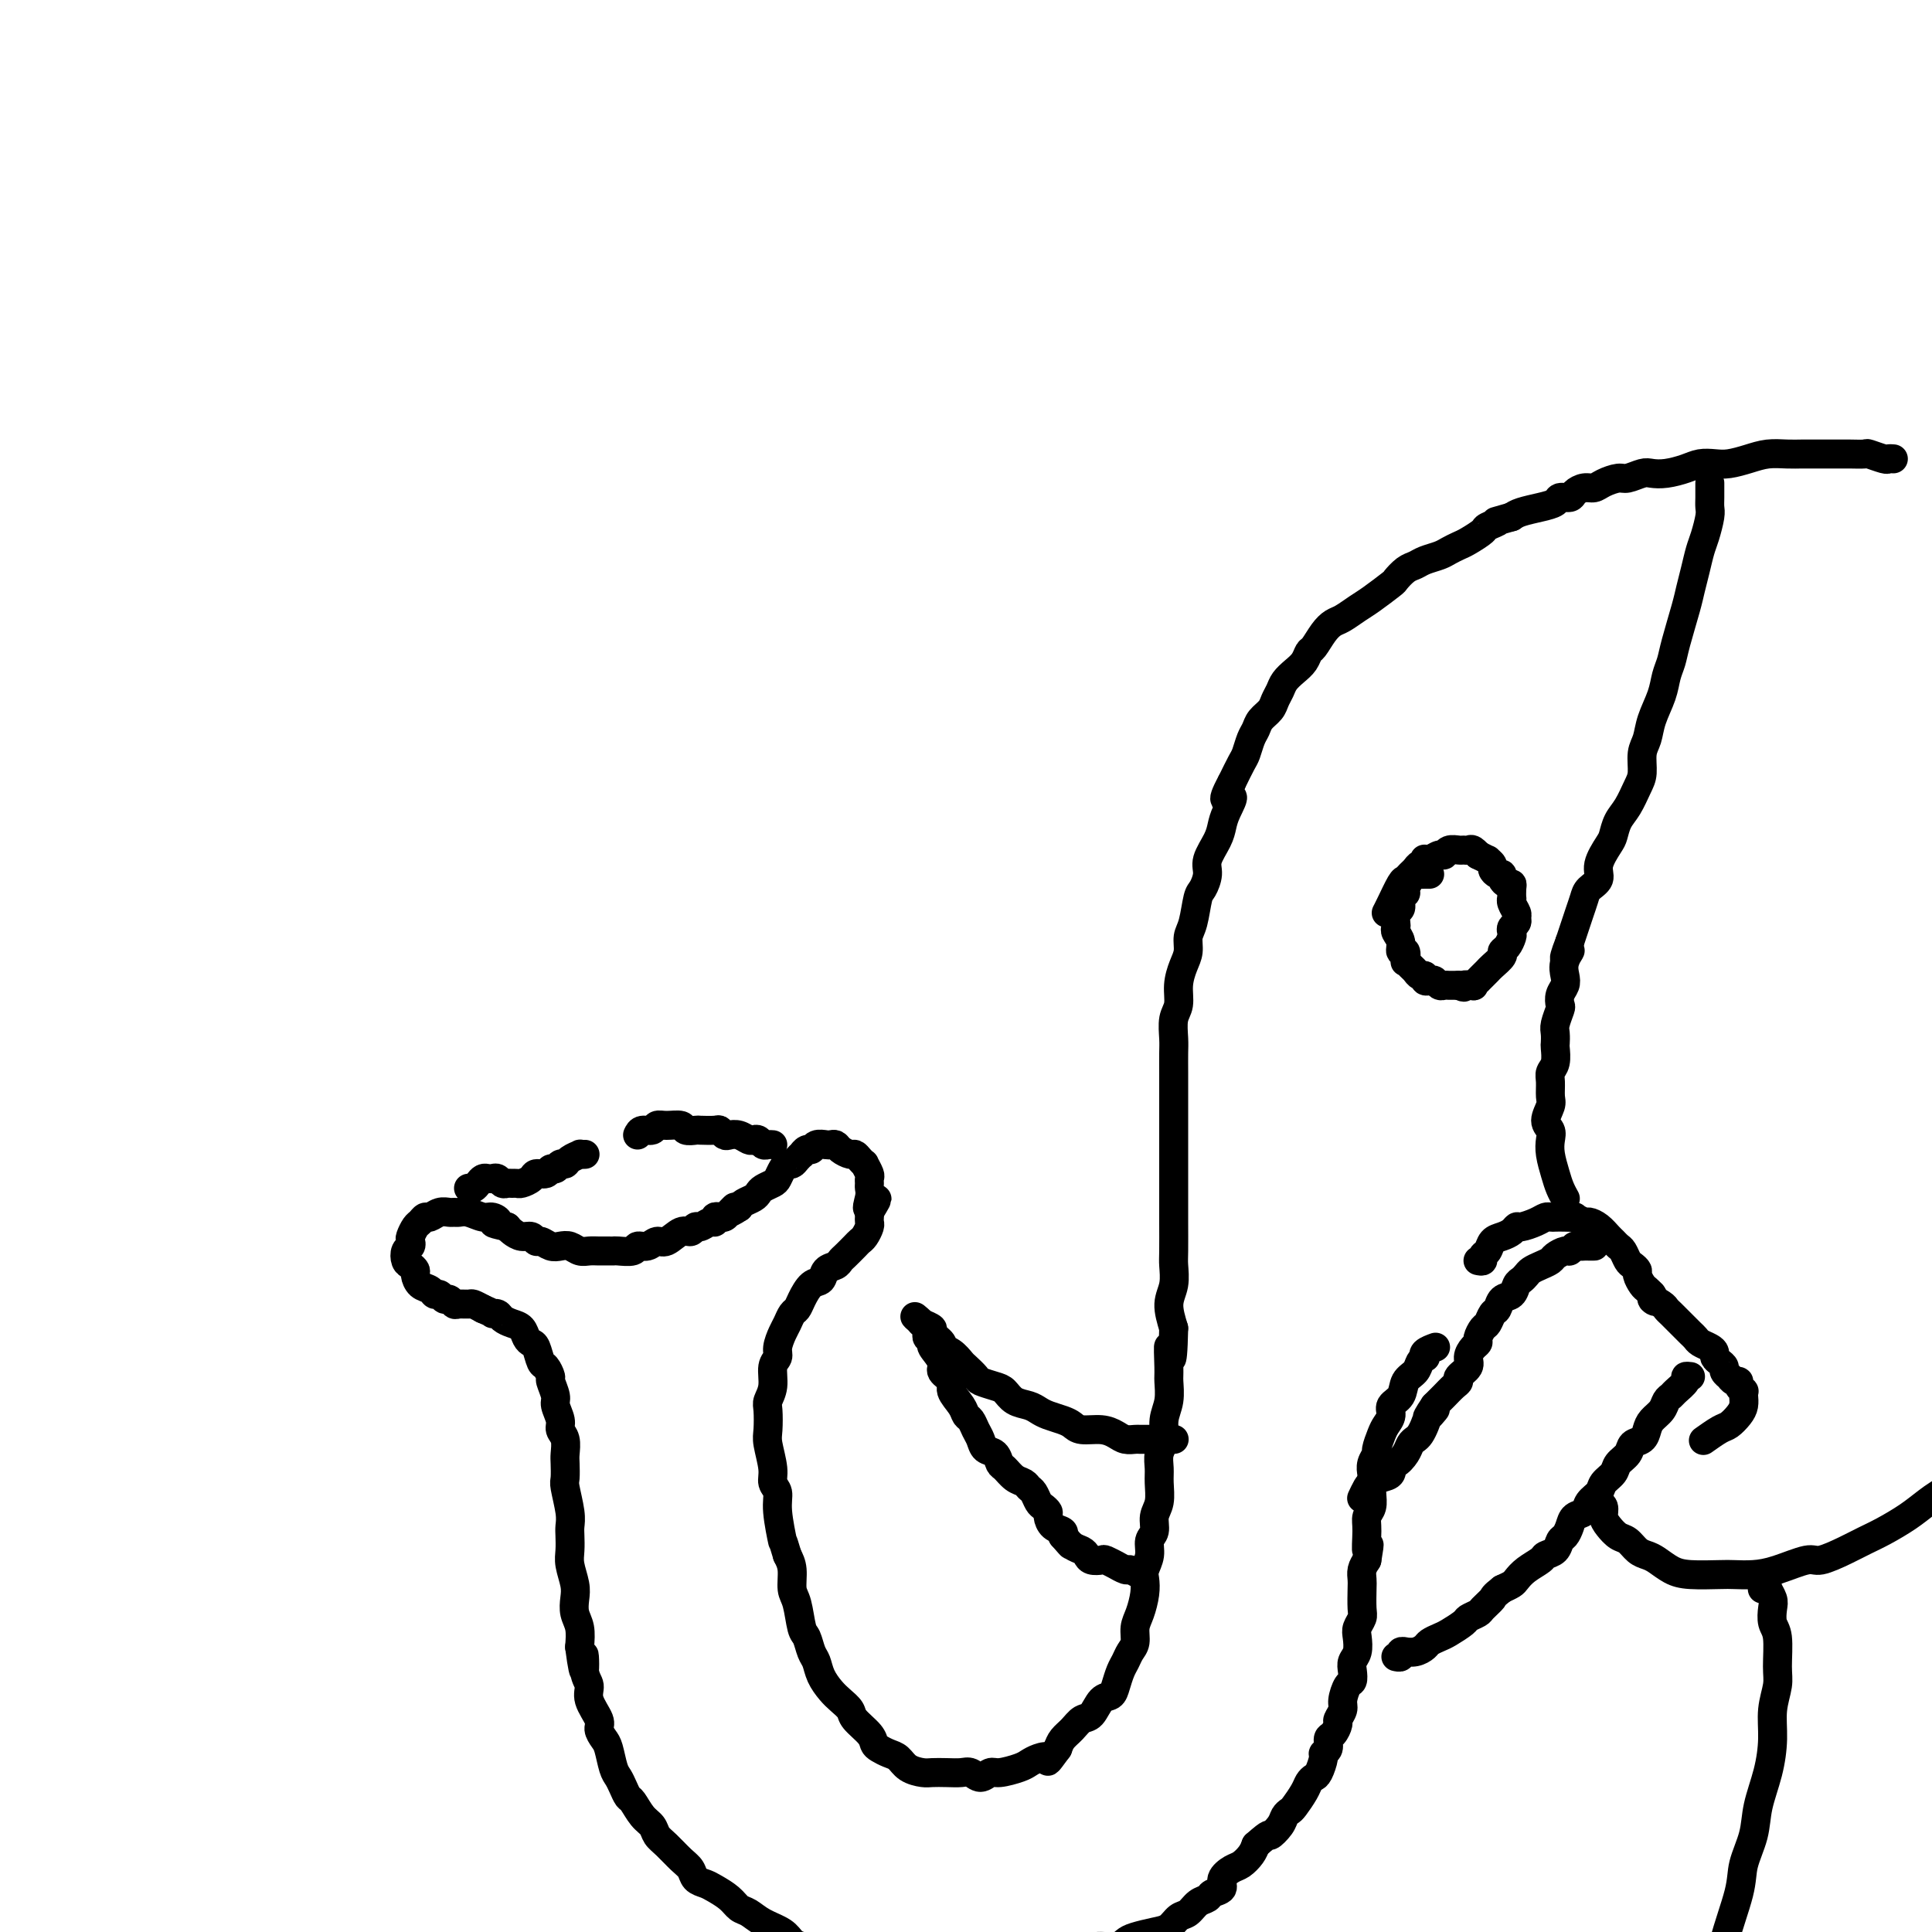 <svg viewBox='0 0 400 400' version='1.1' xmlns='http://www.w3.org/2000/svg' xmlns:xlink='http://www.w3.org/1999/xlink'><g fill='none' stroke='#000000' stroke-width='6' stroke-linecap='round' stroke-linejoin='round'><path d='M392,95c-0.398,-0.030 -0.796,-0.061 -1,0c-0.204,0.061 -0.214,0.212 -1,0c-0.786,-0.212 -2.349,-0.789 -3,-1c-0.651,-0.211 -0.391,-0.057 -1,0c-0.609,0.057 -2.088,0.015 -3,0c-0.912,-0.015 -1.258,-0.004 -2,0c-0.742,0.004 -1.881,0.000 -3,0c-1.119,-0.000 -2.217,0.003 -3,0c-0.783,-0.003 -1.252,-0.011 -2,0c-0.748,0.011 -1.775,0.042 -3,0c-1.225,-0.042 -2.649,-0.155 -4,0c-1.351,0.155 -2.629,0.580 -4,1c-1.371,0.420 -2.835,0.834 -4,1c-1.165,0.166 -2.031,0.083 -3,0c-0.969,-0.083 -2.040,-0.167 -3,0c-0.960,0.167 -1.808,0.585 -3,1c-1.192,0.415 -2.727,0.829 -4,1c-1.273,0.171 -2.284,0.101 -3,0c-0.716,-0.101 -1.136,-0.233 -2,0c-0.864,0.233 -2.170,0.832 -3,1c-0.830,0.168 -1.182,-0.096 -2,0c-0.818,0.096 -2.102,0.552 -3,1c-0.898,0.448 -1.411,0.890 -2,1c-0.589,0.110 -1.256,-0.111 -2,0c-0.744,0.111 -1.566,0.555 -2,1c-0.434,0.445 -0.480,0.893 -1,1c-0.520,0.107 -1.515,-0.126 -2,0c-0.485,0.126 -0.460,0.611 -1,1c-0.540,0.389 -1.645,0.682 -3,1c-1.355,0.318 -2.958,0.662 -4,1c-1.042,0.338 -1.521,0.669 -2,1'/><path d='M313,107c-6.596,1.876 -3.588,1.066 -3,1c0.588,-0.066 -1.246,0.612 -2,1c-0.754,0.388 -0.427,0.485 -1,1c-0.573,0.515 -2.044,1.447 -3,2c-0.956,0.553 -1.397,0.726 -2,1c-0.603,0.274 -1.368,0.650 -2,1c-0.632,0.350 -1.129,0.675 -2,1c-0.871,0.325 -2.114,0.648 -3,1c-0.886,0.352 -1.413,0.731 -2,1c-0.587,0.269 -1.234,0.428 -2,1c-0.766,0.572 -1.651,1.558 -2,2c-0.349,0.442 -0.162,0.342 -1,1c-0.838,0.658 -2.699,2.076 -4,3c-1.301,0.924 -2.040,1.355 -3,2c-0.960,0.645 -2.141,1.506 -3,2c-0.859,0.494 -1.395,0.622 -2,1c-0.605,0.378 -1.278,1.007 -2,2c-0.722,0.993 -1.493,2.349 -2,3c-0.507,0.651 -0.752,0.597 -1,1c-0.248,0.403 -0.501,1.263 -1,2c-0.499,0.737 -1.246,1.352 -2,2c-0.754,0.648 -1.515,1.328 -2,2c-0.485,0.672 -0.693,1.335 -1,2c-0.307,0.665 -0.712,1.332 -1,2c-0.288,0.668 -0.459,1.338 -1,2c-0.541,0.662 -1.454,1.317 -2,2c-0.546,0.683 -0.726,1.396 -1,2c-0.274,0.604 -0.640,1.100 -1,2c-0.360,0.900 -0.712,2.204 -1,3c-0.288,0.796 -0.511,1.085 -1,2c-0.489,0.915 -1.245,2.458 -2,4'/><path d='M255,162c-2.893,5.333 -0.625,3.165 0,3c0.625,-0.165 -0.392,1.673 -1,3c-0.608,1.327 -0.807,2.142 -1,3c-0.193,0.858 -0.380,1.760 -1,3c-0.620,1.240 -1.671,2.818 -2,4c-0.329,1.182 0.066,1.968 0,3c-0.066,1.032 -0.591,2.310 -1,3c-0.409,0.690 -0.701,0.792 -1,2c-0.299,1.208 -0.606,3.523 -1,5c-0.394,1.477 -0.875,2.118 -1,3c-0.125,0.882 0.106,2.006 0,3c-0.106,0.994 -0.550,1.859 -1,3c-0.450,1.141 -0.905,2.559 -1,4c-0.095,1.441 0.171,2.905 0,4c-0.171,1.095 -0.778,1.819 -1,3c-0.222,1.181 -0.060,2.818 0,4c0.060,1.182 0.016,1.908 0,3c-0.016,1.092 -0.004,2.548 0,4c0.004,1.452 0.001,2.898 0,4c-0.001,1.102 -0.000,1.859 0,3c0.000,1.141 0.000,2.664 0,4c-0.000,1.336 -0.000,2.483 0,4c0.000,1.517 0.000,3.404 0,5c-0.000,1.596 -0.000,2.901 0,4c0.000,1.099 0.001,1.991 0,3c-0.001,1.009 -0.005,2.134 0,4c0.005,1.866 0.018,4.472 0,6c-0.018,1.528 -0.067,1.976 0,3c0.067,1.024 0.249,2.622 0,4c-0.249,1.378 -0.928,2.537 -1,4c-0.072,1.463 0.464,3.232 1,5'/><path d='M243,275c-0.228,10.599 -0.797,5.097 -1,4c-0.203,-1.097 -0.039,2.213 0,4c0.039,1.787 -0.046,2.053 0,3c0.046,0.947 0.223,2.574 0,4c-0.223,1.426 -0.845,2.649 -1,4c-0.155,1.351 0.156,2.830 0,4c-0.156,1.170 -0.778,2.031 -1,3c-0.222,0.969 -0.044,2.045 0,3c0.044,0.955 -0.045,1.788 0,3c0.045,1.212 0.223,2.803 0,4c-0.223,1.197 -0.848,2.001 -1,3c-0.152,0.999 0.169,2.192 0,3c-0.169,0.808 -0.829,1.229 -1,2c-0.171,0.771 0.148,1.890 0,3c-0.148,1.110 -0.762,2.211 -1,3c-0.238,0.789 -0.102,1.265 0,2c0.102,0.735 0.168,1.730 0,3c-0.168,1.270 -0.570,2.816 -1,4c-0.430,1.184 -0.889,2.007 -1,3c-0.111,0.993 0.125,2.156 0,3c-0.125,0.844 -0.610,1.368 -1,2c-0.390,0.632 -0.685,1.372 -1,2c-0.315,0.628 -0.651,1.146 -1,2c-0.349,0.854 -0.712,2.045 -1,3c-0.288,0.955 -0.499,1.673 -1,2c-0.501,0.327 -1.290,0.261 -2,1c-0.710,0.739 -1.342,2.281 -2,3c-0.658,0.719 -1.341,0.615 -2,1c-0.659,0.385 -1.293,1.257 -2,2c-0.707,0.743 -1.488,1.355 -2,2c-0.512,0.645 -0.756,1.322 -1,2'/><path d='M219,362c-2.835,3.870 -1.922,2.544 -2,2c-0.078,-0.544 -1.147,-0.305 -2,0c-0.853,0.305 -1.488,0.675 -2,1c-0.512,0.325 -0.900,0.605 -2,1c-1.100,0.395 -2.913,0.904 -4,1c-1.087,0.096 -1.449,-0.223 -2,0c-0.551,0.223 -1.292,0.988 -2,1c-0.708,0.012 -1.382,-0.728 -2,-1c-0.618,-0.272 -1.181,-0.075 -2,0c-0.819,0.075 -1.896,0.027 -3,0c-1.104,-0.027 -2.235,-0.035 -3,0c-0.765,0.035 -1.164,0.111 -2,0c-0.836,-0.111 -2.108,-0.410 -3,-1c-0.892,-0.590 -1.403,-1.469 -2,-2c-0.597,-0.531 -1.281,-0.712 -2,-1c-0.719,-0.288 -1.473,-0.682 -2,-1c-0.527,-0.318 -0.827,-0.561 -1,-1c-0.173,-0.439 -0.220,-1.076 -1,-2c-0.780,-0.924 -2.293,-2.137 -3,-3c-0.707,-0.863 -0.609,-1.376 -1,-2c-0.391,-0.624 -1.271,-1.359 -2,-2c-0.729,-0.641 -1.309,-1.187 -2,-2c-0.691,-0.813 -1.495,-1.891 -2,-3c-0.505,-1.109 -0.712,-2.247 -1,-3c-0.288,-0.753 -0.655,-1.120 -1,-2c-0.345,-0.880 -0.666,-2.273 -1,-3c-0.334,-0.727 -0.681,-0.789 -1,-2c-0.319,-1.211 -0.611,-3.572 -1,-5c-0.389,-1.428 -0.874,-1.923 -1,-3c-0.126,-1.077 0.107,-2.736 0,-4c-0.107,-1.264 -0.553,-2.132 -1,-3'/><path d='M163,322c-1.244,-4.241 -0.854,-2.345 -1,-3c-0.146,-0.655 -0.827,-3.863 -1,-6c-0.173,-2.137 0.164,-3.203 0,-4c-0.164,-0.797 -0.828,-1.323 -1,-2c-0.172,-0.677 0.149,-1.504 0,-3c-0.149,-1.496 -0.768,-3.663 -1,-5c-0.232,-1.337 -0.077,-1.846 0,-3c0.077,-1.154 0.077,-2.953 0,-4c-0.077,-1.047 -0.232,-1.343 0,-2c0.232,-0.657 0.850,-1.674 1,-3c0.150,-1.326 -0.167,-2.960 0,-4c0.167,-1.040 0.818,-1.487 1,-2c0.182,-0.513 -0.106,-1.093 0,-2c0.106,-0.907 0.605,-2.143 1,-3c0.395,-0.857 0.686,-1.337 1,-2c0.314,-0.663 0.651,-1.511 1,-2c0.349,-0.489 0.708,-0.621 1,-1c0.292,-0.379 0.516,-1.004 1,-2c0.484,-0.996 1.229,-2.361 2,-3c0.771,-0.639 1.567,-0.551 2,-1c0.433,-0.449 0.501,-1.433 1,-2c0.499,-0.567 1.429,-0.715 2,-1c0.571,-0.285 0.783,-0.705 1,-1c0.217,-0.295 0.440,-0.464 1,-1c0.560,-0.536 1.456,-1.439 2,-2c0.544,-0.561 0.734,-0.780 1,-1c0.266,-0.220 0.607,-0.440 1,-1c0.393,-0.560 0.837,-1.459 1,-2c0.163,-0.541 0.044,-0.722 0,-1c-0.044,-0.278 -0.013,-0.651 0,-1c0.013,-0.349 0.006,-0.675 0,-1'/><path d='M180,251c3.094,-5.085 0.829,-1.797 0,-1c-0.829,0.797 -0.221,-0.899 0,-2c0.221,-1.101 0.055,-1.609 0,-2c-0.055,-0.391 0.000,-0.664 0,-1c-0.000,-0.336 -0.055,-0.734 0,-1c0.055,-0.266 0.222,-0.401 0,-1c-0.222,-0.599 -0.832,-1.662 -1,-2c-0.168,-0.338 0.106,0.050 0,0c-0.106,-0.050 -0.592,-0.539 -1,-1c-0.408,-0.461 -0.740,-0.894 -1,-1c-0.260,-0.106 -0.450,0.116 -1,0c-0.550,-0.116 -1.461,-0.568 -2,-1c-0.539,-0.432 -0.708,-0.844 -1,-1c-0.292,-0.156 -0.708,-0.057 -1,0c-0.292,0.057 -0.460,0.072 -1,0c-0.540,-0.072 -1.450,-0.230 -2,0c-0.550,0.230 -0.739,0.849 -1,1c-0.261,0.151 -0.595,-0.166 -1,0c-0.405,0.166 -0.882,0.814 -1,1c-0.118,0.186 0.123,-0.092 0,0c-0.123,0.092 -0.611,0.553 -1,1c-0.389,0.447 -0.681,0.879 -1,1c-0.319,0.121 -0.667,-0.070 -1,0c-0.333,0.070 -0.653,0.400 -1,1c-0.347,0.600 -0.722,1.470 -1,2c-0.278,0.530 -0.459,0.719 -1,1c-0.541,0.281 -1.440,0.653 -2,1c-0.560,0.347 -0.779,0.670 -1,1c-0.221,0.330 -0.444,0.666 -1,1c-0.556,0.334 -1.445,0.667 -2,1c-0.555,0.333 -0.778,0.667 -1,1'/><path d='M153,250c-2.964,1.966 -1.372,0.382 -1,0c0.372,-0.382 -0.474,0.438 -1,1c-0.526,0.562 -0.731,0.868 -1,1c-0.269,0.132 -0.601,0.092 -1,0c-0.399,-0.092 -0.867,-0.236 -1,0c-0.133,0.236 0.067,0.852 0,1c-0.067,0.148 -0.401,-0.173 -1,0c-0.599,0.173 -1.463,0.839 -2,1c-0.537,0.161 -0.749,-0.182 -1,0c-0.251,0.182 -0.542,0.890 -1,1c-0.458,0.110 -1.083,-0.378 -2,0c-0.917,0.378 -2.128,1.622 -3,2c-0.872,0.378 -1.407,-0.109 -2,0c-0.593,0.109 -1.244,0.814 -2,1c-0.756,0.186 -1.616,-0.146 -2,0c-0.384,0.146 -0.291,0.771 -1,1c-0.709,0.229 -2.220,0.061 -3,0c-0.780,-0.061 -0.828,-0.015 -1,0c-0.172,0.015 -0.469,0.000 -1,0c-0.531,-0.000 -1.297,0.014 -2,0c-0.703,-0.014 -1.343,-0.055 -2,0c-0.657,0.055 -1.332,0.207 -2,0c-0.668,-0.207 -1.331,-0.772 -2,-1c-0.669,-0.228 -1.344,-0.118 -2,0c-0.656,0.118 -1.292,0.243 -2,0c-0.708,-0.243 -1.489,-0.853 -2,-1c-0.511,-0.147 -0.753,0.168 -1,0c-0.247,-0.168 -0.499,-0.818 -1,-1c-0.501,-0.182 -1.250,0.105 -2,0c-0.750,-0.105 -1.500,-0.601 -2,-1c-0.500,-0.399 -0.750,-0.699 -1,-1'/><path d='M105,254c-4.436,-0.935 -2.526,-0.772 -2,-1c0.526,-0.228 -0.331,-0.846 -1,-1c-0.669,-0.154 -1.148,0.155 -2,0c-0.852,-0.155 -2.076,-0.775 -3,-1c-0.924,-0.225 -1.547,-0.056 -2,0c-0.453,0.056 -0.737,0.000 -1,0c-0.263,-0.000 -0.504,0.056 -1,0c-0.496,-0.056 -1.246,-0.223 -2,0c-0.754,0.223 -1.512,0.837 -2,1c-0.488,0.163 -0.705,-0.125 -1,0c-0.295,0.125 -0.666,0.664 -1,1c-0.334,0.336 -0.629,0.470 -1,1c-0.371,0.530 -0.818,1.455 -1,2c-0.182,0.545 -0.099,0.709 0,1c0.099,0.291 0.212,0.708 0,1c-0.212,0.292 -0.751,0.458 -1,1c-0.249,0.542 -0.208,1.458 0,2c0.208,0.542 0.584,0.708 1,1c0.416,0.292 0.871,0.709 1,1c0.129,0.291 -0.068,0.455 0,1c0.068,0.545 0.399,1.471 1,2c0.601,0.529 1.470,0.663 2,1c0.530,0.337 0.720,0.879 1,1c0.280,0.121 0.651,-0.178 1,0c0.349,0.178 0.675,0.832 1,1c0.325,0.168 0.650,-0.152 1,0c0.350,0.152 0.726,0.776 1,1c0.274,0.224 0.444,0.050 1,0c0.556,-0.050 1.496,0.025 2,0c0.504,-0.025 0.573,-0.150 1,0c0.427,0.150 1.214,0.575 2,1'/><path d='M100,271c2.413,1.013 1.946,1.044 2,1c0.054,-0.044 0.630,-0.163 1,0c0.370,0.163 0.533,0.607 1,1c0.467,0.393 1.238,0.733 2,1c0.762,0.267 1.514,0.461 2,1c0.486,0.539 0.707,1.425 1,2c0.293,0.575 0.657,0.841 1,1c0.343,0.159 0.665,0.212 1,1c0.335,0.788 0.682,2.312 1,3c0.318,0.688 0.606,0.539 1,1c0.394,0.461 0.894,1.531 1,2c0.106,0.469 -0.183,0.338 0,1c0.183,0.662 0.837,2.115 1,3c0.163,0.885 -0.167,1.200 0,2c0.167,0.800 0.829,2.086 1,3c0.171,0.914 -0.150,1.457 0,2c0.150,0.543 0.771,1.087 1,2c0.229,0.913 0.065,2.194 0,3c-0.065,0.806 -0.031,1.136 0,2c0.031,0.864 0.061,2.261 0,3c-0.061,0.739 -0.212,0.820 0,2c0.212,1.180 0.788,3.459 1,5c0.212,1.541 0.061,2.345 0,3c-0.061,0.655 -0.030,1.161 0,2c0.030,0.839 0.060,2.010 0,3c-0.060,0.990 -0.208,1.801 0,3c0.208,1.199 0.774,2.788 1,4c0.226,1.212 0.112,2.046 0,3c-0.112,0.954 -0.222,2.026 0,3c0.222,0.974 0.778,1.850 1,3c0.222,1.150 0.111,2.575 0,4'/><path d='M120,341c1.173,8.974 1.107,3.409 1,2c-0.107,-1.409 -0.254,1.337 0,3c0.254,1.663 0.908,2.242 1,3c0.092,0.758 -0.379,1.696 0,3c0.379,1.304 1.607,2.976 2,4c0.393,1.024 -0.049,1.401 0,2c0.049,0.599 0.591,1.420 1,2c0.409,0.580 0.687,0.919 1,2c0.313,1.081 0.660,2.904 1,4c0.340,1.096 0.671,1.466 1,2c0.329,0.534 0.655,1.231 1,2c0.345,0.769 0.708,1.610 1,2c0.292,0.390 0.514,0.330 1,1c0.486,0.670 1.236,2.070 2,3c0.764,0.930 1.543,1.390 2,2c0.457,0.610 0.594,1.372 1,2c0.406,0.628 1.082,1.124 2,2c0.918,0.876 2.079,2.132 3,3c0.921,0.868 1.601,1.349 2,2c0.399,0.651 0.516,1.474 1,2c0.484,0.526 1.337,0.756 2,1c0.663,0.244 1.138,0.502 2,1c0.862,0.498 2.111,1.235 3,2c0.889,0.765 1.417,1.557 2,2c0.583,0.443 1.219,0.538 2,1c0.781,0.462 1.707,1.289 3,2c1.293,0.711 2.954,1.304 4,2c1.046,0.696 1.476,1.496 2,2c0.524,0.504 1.141,0.713 2,1c0.859,0.287 1.960,0.654 3,1c1.040,0.346 2.020,0.673 3,1'/><path d='M172,405c4.997,2.563 4.489,1.471 5,1c0.511,-0.471 2.041,-0.322 3,0c0.959,0.322 1.348,0.818 2,1c0.652,0.182 1.566,0.050 3,0c1.434,-0.050 3.387,-0.017 5,0c1.613,0.017 2.885,0.018 4,0c1.115,-0.018 2.073,-0.056 3,0c0.927,0.056 1.824,0.207 3,0c1.176,-0.207 2.633,-0.773 4,-1c1.367,-0.227 2.646,-0.116 4,0c1.354,0.116 2.783,0.237 4,0c1.217,-0.237 2.220,-0.833 3,-1c0.780,-0.167 1.336,0.096 3,0c1.664,-0.096 4.436,-0.550 6,-1c1.564,-0.450 1.920,-0.894 3,-1c1.080,-0.106 2.884,0.127 4,0c1.116,-0.127 1.545,-0.616 2,-1c0.455,-0.384 0.937,-0.665 2,-1c1.063,-0.335 2.707,-0.723 4,-1c1.293,-0.277 2.234,-0.441 3,-1c0.766,-0.559 1.356,-1.512 2,-2c0.644,-0.488 1.343,-0.511 2,-1c0.657,-0.489 1.270,-1.443 2,-2c0.730,-0.557 1.575,-0.716 2,-1c0.425,-0.284 0.431,-0.691 1,-1c0.569,-0.309 1.700,-0.520 2,-1c0.300,-0.480 -0.232,-1.231 0,-2c0.232,-0.769 1.227,-1.557 2,-2c0.773,-0.443 1.323,-0.542 2,-1c0.677,-0.458 1.479,-1.274 2,-2c0.521,-0.726 0.760,-1.363 1,-2'/><path d='M260,382c3.355,-2.990 2.743,-1.965 3,-2c0.257,-0.035 1.382,-1.129 2,-2c0.618,-0.871 0.729,-1.518 1,-2c0.271,-0.482 0.703,-0.798 1,-1c0.297,-0.202 0.461,-0.290 1,-1c0.539,-0.710 1.455,-2.043 2,-3c0.545,-0.957 0.719,-1.538 1,-2c0.281,-0.462 0.668,-0.805 1,-1c0.332,-0.195 0.610,-0.241 1,-1c0.390,-0.759 0.892,-2.230 1,-3c0.108,-0.770 -0.177,-0.840 0,-1c0.177,-0.160 0.817,-0.409 1,-1c0.183,-0.591 -0.091,-1.524 0,-2c0.091,-0.476 0.545,-0.496 1,-1c0.455,-0.504 0.909,-1.491 1,-2c0.091,-0.509 -0.182,-0.541 0,-1c0.182,-0.459 0.820,-1.344 1,-2c0.180,-0.656 -0.096,-1.082 0,-2c0.096,-0.918 0.565,-2.328 1,-3c0.435,-0.672 0.835,-0.607 1,-1c0.165,-0.393 0.096,-1.246 0,-2c-0.096,-0.754 -0.218,-1.410 0,-2c0.218,-0.590 0.776,-1.115 1,-2c0.224,-0.885 0.112,-2.132 0,-3c-0.112,-0.868 -0.226,-1.359 0,-2c0.226,-0.641 0.792,-1.431 1,-2c0.208,-0.569 0.059,-0.915 0,-2c-0.059,-1.085 -0.026,-2.909 0,-4c0.026,-1.091 0.045,-1.447 0,-2c-0.045,-0.553 -0.156,-1.301 0,-2c0.156,-0.699 0.578,-1.350 1,-2'/><path d='M283,323c0.924,-5.513 0.233,-2.295 0,-2c-0.233,0.295 -0.010,-2.334 0,-4c0.010,-1.666 -0.193,-2.368 0,-3c0.193,-0.632 0.783,-1.194 1,-2c0.217,-0.806 0.062,-1.855 0,-3c-0.062,-1.145 -0.032,-2.385 0,-3c0.032,-0.615 0.064,-0.605 0,-1c-0.064,-0.395 -0.225,-1.194 0,-2c0.225,-0.806 0.835,-1.619 1,-2c0.165,-0.381 -0.115,-0.329 0,-1c0.115,-0.671 0.626,-2.066 1,-3c0.374,-0.934 0.610,-1.409 1,-2c0.390,-0.591 0.934,-1.299 1,-2c0.066,-0.701 -0.348,-1.396 0,-2c0.348,-0.604 1.456,-1.119 2,-2c0.544,-0.881 0.525,-2.130 1,-3c0.475,-0.870 1.446,-1.360 2,-2c0.554,-0.640 0.692,-1.429 1,-2c0.308,-0.571 0.787,-0.924 1,-1c0.213,-0.076 0.160,0.124 0,0c-0.160,-0.124 -0.428,-0.572 0,-1c0.428,-0.428 1.551,-0.837 2,-1c0.449,-0.163 0.225,-0.082 0,0'/><path d='M306,261c0.448,0.097 0.896,0.195 1,0c0.104,-0.195 -0.137,-0.682 0,-1c0.137,-0.318 0.653,-0.467 1,-1c0.347,-0.533 0.525,-1.448 1,-2c0.475,-0.552 1.247,-0.739 2,-1c0.753,-0.261 1.487,-0.596 2,-1c0.513,-0.404 0.806,-0.879 1,-1c0.194,-0.121 0.289,0.111 1,0c0.711,-0.111 2.038,-0.566 3,-1c0.962,-0.434 1.558,-0.848 2,-1c0.442,-0.152 0.729,-0.042 1,0c0.271,0.042 0.524,0.015 1,0c0.476,-0.015 1.173,-0.019 2,0c0.827,0.019 1.782,0.060 2,0c0.218,-0.060 -0.303,-0.219 0,0c0.303,0.219 1.429,0.818 2,1c0.571,0.182 0.587,-0.053 1,0c0.413,0.053 1.224,0.394 2,1c0.776,0.606 1.517,1.475 2,2c0.483,0.525 0.706,0.704 1,1c0.294,0.296 0.657,0.710 1,1c0.343,0.290 0.665,0.458 1,1c0.335,0.542 0.681,1.458 1,2c0.319,0.542 0.610,0.708 1,1c0.390,0.292 0.878,0.708 1,1c0.122,0.292 -0.122,0.460 0,1c0.122,0.540 0.610,1.453 1,2c0.390,0.547 0.683,0.728 1,1c0.317,0.272 0.659,0.636 1,1'/><path d='M342,268c1.593,2.344 0.076,1.206 0,1c-0.076,-0.206 1.289,0.522 2,1c0.711,0.478 0.768,0.705 1,1c0.232,0.295 0.639,0.656 1,1c0.361,0.344 0.674,0.669 1,1c0.326,0.331 0.664,0.666 1,1c0.336,0.334 0.671,0.667 1,1c0.329,0.333 0.652,0.667 1,1c0.348,0.333 0.719,0.667 1,1c0.281,0.333 0.470,0.667 1,1c0.530,0.333 1.400,0.667 2,1c0.600,0.333 0.930,0.666 1,1c0.070,0.334 -0.121,0.668 0,1c0.121,0.332 0.554,0.662 1,1c0.446,0.338 0.907,0.683 1,1c0.093,0.317 -0.181,0.606 0,1c0.181,0.394 0.818,0.893 1,1c0.182,0.107 -0.091,-0.178 0,0c0.091,0.178 0.546,0.818 1,1c0.454,0.182 0.906,-0.093 1,0c0.094,0.093 -0.170,0.553 0,1c0.170,0.447 0.776,0.882 1,1c0.224,0.118 0.068,-0.081 0,0c-0.068,0.081 -0.047,0.440 0,1c0.047,0.560 0.121,1.320 0,2c-0.121,0.680 -0.436,1.279 -1,2c-0.564,0.721 -1.378,1.564 -2,2c-0.622,0.436 -1.052,0.463 -2,1c-0.948,0.537 -2.414,1.582 -3,2c-0.586,0.418 -0.293,0.209 0,0'/><path d='M330,258c0.089,-0.001 0.179,-0.001 0,0c-0.179,0.001 -0.626,0.004 -1,0c-0.374,-0.004 -0.677,-0.016 -1,0c-0.323,0.016 -0.668,0.060 -1,0c-0.332,-0.060 -0.651,-0.223 -1,0c-0.349,0.223 -0.726,0.833 -1,1c-0.274,0.167 -0.444,-0.110 -1,0c-0.556,0.110 -1.497,0.607 -2,1c-0.503,0.393 -0.569,0.683 -1,1c-0.431,0.317 -1.229,0.661 -2,1c-0.771,0.339 -1.515,0.672 -2,1c-0.485,0.328 -0.711,0.650 -1,1c-0.289,0.350 -0.641,0.728 -1,1c-0.359,0.272 -0.726,0.439 -1,1c-0.274,0.561 -0.455,1.516 -1,2c-0.545,0.484 -1.455,0.496 -2,1c-0.545,0.504 -0.724,1.501 -1,2c-0.276,0.499 -0.648,0.501 -1,1c-0.352,0.499 -0.686,1.495 -1,2c-0.314,0.505 -0.610,0.520 -1,1c-0.390,0.480 -0.873,1.427 -1,2c-0.127,0.573 0.102,0.773 0,1c-0.102,0.227 -0.534,0.481 -1,1c-0.466,0.519 -0.964,1.304 -1,2c-0.036,0.696 0.390,1.304 0,2c-0.390,0.696 -1.596,1.482 -2,2c-0.404,0.518 -0.006,0.769 0,1c0.006,0.231 -0.380,0.443 -1,1c-0.620,0.557 -1.475,1.458 -2,2c-0.525,0.542 -0.722,0.726 -1,1c-0.278,0.274 -0.639,0.637 -1,1'/><path d='M297,291c-3.046,4.522 -0.661,1.828 0,1c0.661,-0.828 -0.400,0.211 -1,1c-0.600,0.789 -0.737,1.327 -1,2c-0.263,0.673 -0.651,1.481 -1,2c-0.349,0.519 -0.658,0.750 -1,1c-0.342,0.250 -0.717,0.519 -1,1c-0.283,0.481 -0.474,1.176 -1,2c-0.526,0.824 -1.388,1.779 -2,2c-0.612,0.221 -0.976,-0.293 -1,0c-0.024,0.293 0.291,1.392 0,2c-0.291,0.608 -1.188,0.724 -2,1c-0.812,0.276 -1.537,0.713 -2,1c-0.463,0.287 -0.663,0.423 -1,1c-0.337,0.577 -0.811,1.593 -1,2c-0.189,0.407 -0.095,0.203 0,0'/><path d='M350,285c-0.477,-0.059 -0.954,-0.119 -1,0c-0.046,0.119 0.340,0.416 0,1c-0.340,0.584 -1.404,1.455 -2,2c-0.596,0.545 -0.723,0.765 -1,1c-0.277,0.235 -0.703,0.487 -1,1c-0.297,0.513 -0.465,1.288 -1,2c-0.535,0.712 -1.438,1.359 -2,2c-0.562,0.641 -0.785,1.274 -1,2c-0.215,0.726 -0.424,1.545 -1,2c-0.576,0.455 -1.520,0.544 -2,1c-0.480,0.456 -0.495,1.277 -1,2c-0.505,0.723 -1.501,1.348 -2,2c-0.499,0.652 -0.500,1.330 -1,2c-0.500,0.670 -1.500,1.330 -2,2c-0.500,0.670 -0.501,1.348 -1,2c-0.499,0.652 -1.496,1.278 -2,2c-0.504,0.722 -0.517,1.540 -1,2c-0.483,0.460 -1.438,0.561 -2,1c-0.562,0.439 -0.732,1.217 -1,2c-0.268,0.783 -0.633,1.571 -1,2c-0.367,0.429 -0.735,0.499 -1,1c-0.265,0.501 -0.428,1.433 -1,2c-0.572,0.567 -1.553,0.768 -2,1c-0.447,0.232 -0.360,0.496 -1,1c-0.640,0.504 -2.007,1.249 -3,2c-0.993,0.751 -1.614,1.510 -2,2c-0.386,0.490 -0.539,0.711 -1,1c-0.461,0.289 -1.231,0.644 -2,1'/><path d='M311,329c-2.041,1.582 -1.644,1.536 -2,2c-0.356,0.464 -1.464,1.437 -2,2c-0.536,0.563 -0.499,0.714 -1,1c-0.501,0.286 -1.539,0.707 -2,1c-0.461,0.293 -0.347,0.460 -1,1c-0.653,0.540 -2.075,1.455 -3,2c-0.925,0.545 -1.352,0.720 -2,1c-0.648,0.280 -1.518,0.664 -2,1c-0.482,0.336 -0.578,0.625 -1,1c-0.422,0.375 -1.170,0.836 -2,1c-0.830,0.164 -1.743,0.030 -2,0c-0.257,-0.030 0.141,0.045 0,0c-0.141,-0.045 -0.821,-0.208 -1,0c-0.179,0.208 0.144,0.787 0,1c-0.144,0.213 -0.755,0.061 -1,0c-0.245,-0.061 -0.122,-0.030 0,0'/><path d='M243,298c0.088,-0.000 0.176,-0.000 0,0c-0.176,0.000 -0.614,0.000 -1,0c-0.386,-0.000 -0.718,-0.000 -1,0c-0.282,0.000 -0.512,0.001 -1,0c-0.488,-0.001 -1.232,-0.003 -2,0c-0.768,0.003 -1.558,0.011 -2,0c-0.442,-0.011 -0.534,-0.041 -1,0c-0.466,0.041 -1.304,0.151 -2,0c-0.696,-0.151 -1.249,-0.565 -2,-1c-0.751,-0.435 -1.699,-0.890 -3,-1c-1.301,-0.110 -2.953,0.125 -4,0c-1.047,-0.125 -1.487,-0.611 -2,-1c-0.513,-0.389 -1.100,-0.681 -2,-1c-0.900,-0.319 -2.114,-0.667 -3,-1c-0.886,-0.333 -1.443,-0.652 -2,-1c-0.557,-0.348 -1.113,-0.723 -2,-1c-0.887,-0.277 -2.106,-0.454 -3,-1c-0.894,-0.546 -1.462,-1.460 -2,-2c-0.538,-0.540 -1.047,-0.707 -2,-1c-0.953,-0.293 -2.352,-0.712 -3,-1c-0.648,-0.288 -0.546,-0.445 -1,-1c-0.454,-0.555 -1.464,-1.510 -2,-2c-0.536,-0.490 -0.596,-0.516 -1,-1c-0.404,-0.484 -1.150,-1.425 -2,-2c-0.850,-0.575 -1.804,-0.785 -2,-1c-0.196,-0.215 0.367,-0.436 0,-1c-0.367,-0.564 -1.666,-1.471 -2,-2c-0.334,-0.529 0.295,-0.681 0,-1c-0.295,-0.319 -1.513,-0.805 -2,-1c-0.487,-0.195 -0.244,-0.097 0,0'/><path d='M191,274c-3.005,-2.584 -1.018,-1.045 0,0c1.018,1.045 1.065,1.596 1,2c-0.065,0.404 -0.244,0.660 0,1c0.244,0.340 0.911,0.763 1,1c0.089,0.237 -0.398,0.289 0,1c0.398,0.711 1.683,2.081 2,3c0.317,0.919 -0.332,1.388 0,2c0.332,0.612 1.647,1.367 2,2c0.353,0.633 -0.256,1.142 0,2c0.256,0.858 1.378,2.064 2,3c0.622,0.936 0.743,1.603 1,2c0.257,0.397 0.650,0.525 1,1c0.350,0.475 0.657,1.297 1,2c0.343,0.703 0.721,1.286 1,2c0.279,0.714 0.459,1.557 1,2c0.541,0.443 1.444,0.486 2,1c0.556,0.514 0.765,1.500 1,2c0.235,0.500 0.497,0.514 1,1c0.503,0.486 1.248,1.443 2,2c0.752,0.557 1.511,0.712 2,1c0.489,0.288 0.709,0.707 1,1c0.291,0.293 0.652,0.459 1,1c0.348,0.541 0.684,1.458 1,2c0.316,0.542 0.614,0.708 1,1c0.386,0.292 0.860,0.708 1,1c0.140,0.292 -0.055,0.460 0,1c0.055,0.540 0.361,1.453 1,2c0.639,0.547 1.611,0.728 2,1c0.389,0.272 0.194,0.636 0,1'/><path d='M220,318c2.824,3.273 1.386,1.455 1,1c-0.386,-0.455 0.282,0.453 1,1c0.718,0.547 1.486,0.734 2,1c0.514,0.266 0.773,0.611 1,1c0.227,0.389 0.423,0.821 1,1c0.577,0.179 1.535,0.105 2,0c0.465,-0.105 0.438,-0.239 1,0c0.562,0.239 1.713,0.852 2,1c0.287,0.148 -0.291,-0.170 0,0c0.291,0.170 1.449,0.829 2,1c0.551,0.171 0.494,-0.146 1,0c0.506,0.146 1.573,0.756 2,1c0.427,0.244 0.213,0.122 0,0'/><path d='M354,100c-0.000,0.410 -0.000,0.820 0,1c0.000,0.180 0.001,0.129 0,0c-0.001,-0.129 -0.003,-0.337 0,0c0.003,0.337 0.012,1.219 0,2c-0.012,0.781 -0.045,1.461 0,2c0.045,0.539 0.166,0.938 0,2c-0.166,1.062 -0.621,2.787 -1,4c-0.379,1.213 -0.683,1.913 -1,3c-0.317,1.087 -0.648,2.559 -1,4c-0.352,1.441 -0.724,2.850 -1,4c-0.276,1.150 -0.454,2.042 -1,4c-0.546,1.958 -1.460,4.981 -2,7c-0.540,2.019 -0.708,3.034 -1,4c-0.292,0.966 -0.709,1.885 -1,3c-0.291,1.115 -0.456,2.427 -1,4c-0.544,1.573 -1.469,3.406 -2,5c-0.531,1.594 -0.670,2.948 -1,4c-0.330,1.052 -0.852,1.803 -1,3c-0.148,1.197 0.076,2.839 0,4c-0.076,1.161 -0.453,1.842 -1,3c-0.547,1.158 -1.265,2.792 -2,4c-0.735,1.208 -1.487,1.990 -2,3c-0.513,1.010 -0.785,2.249 -1,3c-0.215,0.751 -0.372,1.015 -1,2c-0.628,0.985 -1.726,2.689 -2,4c-0.274,1.311 0.278,2.227 0,3c-0.278,0.773 -1.384,1.403 -2,2c-0.616,0.597 -0.742,1.160 -1,2c-0.258,0.840 -0.646,1.957 -1,3c-0.354,1.043 -0.672,2.012 -1,3c-0.328,0.988 -0.664,1.994 -1,3'/><path d='M325,195c-2.261,5.788 -0.413,2.758 0,2c0.413,-0.758 -0.607,0.757 -1,2c-0.393,1.243 -0.157,2.215 0,3c0.157,0.785 0.234,1.383 0,2c-0.234,0.617 -0.781,1.253 -1,2c-0.219,0.747 -0.111,1.605 0,2c0.111,0.395 0.226,0.328 0,1c-0.226,0.672 -0.792,2.085 -1,3c-0.208,0.915 -0.060,1.334 0,2c0.060,0.666 0.030,1.581 0,2c-0.030,0.419 -0.061,0.343 0,1c0.061,0.657 0.214,2.048 0,3c-0.214,0.952 -0.794,1.466 -1,2c-0.206,0.534 -0.037,1.088 0,2c0.037,0.912 -0.056,2.183 0,3c0.056,0.817 0.263,1.179 0,2c-0.263,0.821 -0.996,2.099 -1,3c-0.004,0.901 0.720,1.424 1,2c0.280,0.576 0.117,1.205 0,2c-0.117,0.795 -0.189,1.754 0,3c0.189,1.246 0.638,2.777 1,4c0.362,1.223 0.636,2.137 1,3c0.364,0.863 0.818,1.675 1,2c0.182,0.325 0.091,0.162 0,0'/><path d='M331,310c-0.118,0.358 -0.236,0.716 0,1c0.236,0.284 0.826,0.495 1,1c0.174,0.505 -0.067,1.305 0,2c0.067,0.695 0.441,1.286 1,2c0.559,0.714 1.304,1.552 2,2c0.696,0.448 1.344,0.505 2,1c0.656,0.495 1.320,1.429 2,2c0.680,0.571 1.376,0.780 2,1c0.624,0.220 1.177,0.451 2,1c0.823,0.549 1.917,1.415 3,2c1.083,0.585 2.156,0.887 4,1c1.844,0.113 4.458,0.036 6,0c1.542,-0.036 2.010,-0.033 3,0c0.990,0.033 2.501,0.094 4,0c1.499,-0.094 2.984,-0.343 5,-1c2.016,-0.657 4.561,-1.722 6,-2c1.439,-0.278 1.771,0.232 3,0c1.229,-0.232 3.356,-1.205 5,-2c1.644,-0.795 2.805,-1.411 4,-2c1.195,-0.589 2.425,-1.153 4,-2c1.575,-0.847 3.496,-1.979 5,-3c1.504,-1.021 2.591,-1.931 4,-3c1.409,-1.069 3.141,-2.296 5,-3c1.859,-0.704 3.844,-0.884 6,-3c2.156,-2.116 4.484,-6.166 7,-9c2.516,-2.834 5.221,-4.450 7,-6c1.779,-1.550 2.633,-3.033 4,-5c1.367,-1.967 3.248,-4.419 6,-9c2.752,-4.581 6.376,-11.290 10,-18'/><path d='M444,258c2.667,-4.500 1.333,-2.250 0,0'/><path d='M296,181c-0.334,-0.004 -0.668,-0.009 -1,0c-0.332,0.009 -0.662,0.030 -1,0c-0.338,-0.030 -0.683,-0.111 -1,0c-0.317,0.111 -0.606,0.415 -1,1c-0.394,0.585 -0.894,1.451 -1,2c-0.106,0.549 0.182,0.781 0,1c-0.182,0.219 -0.833,0.426 -1,1c-0.167,0.574 0.150,1.515 0,2c-0.150,0.485 -0.768,0.514 -1,1c-0.232,0.486 -0.077,1.431 0,2c0.077,0.569 0.077,0.763 0,1c-0.077,0.237 -0.231,0.516 0,1c0.231,0.484 0.846,1.172 1,2c0.154,0.828 -0.152,1.794 0,2c0.152,0.206 0.762,-0.349 1,0c0.238,0.349 0.105,1.600 0,2c-0.105,0.400 -0.182,-0.051 0,0c0.182,0.051 0.622,0.606 1,1c0.378,0.394 0.693,0.628 1,1c0.307,0.372 0.607,0.883 1,1c0.393,0.117 0.879,-0.161 1,0c0.121,0.161 -0.122,0.761 0,1c0.122,0.239 0.610,0.117 1,0c0.390,-0.117 0.682,-0.227 1,0c0.318,0.227 0.663,0.793 1,1c0.337,0.207 0.668,0.055 1,0c0.332,-0.055 0.666,-0.015 1,0c0.334,0.015 0.667,0.004 1,0c0.333,-0.004 0.667,-0.002 1,0'/><path d='M302,204c1.802,0.778 0.808,0.223 1,0c0.192,-0.223 1.571,-0.115 2,0c0.429,0.115 -0.092,0.238 0,0c0.092,-0.238 0.797,-0.836 1,-1c0.203,-0.164 -0.096,0.107 0,0c0.096,-0.107 0.585,-0.592 1,-1c0.415,-0.408 0.755,-0.738 1,-1c0.245,-0.262 0.395,-0.455 1,-1c0.605,-0.545 1.665,-1.441 2,-2c0.335,-0.559 -0.055,-0.780 0,-1c0.055,-0.220 0.554,-0.440 1,-1c0.446,-0.560 0.837,-1.460 1,-2c0.163,-0.540 0.097,-0.721 0,-1c-0.097,-0.279 -0.226,-0.655 0,-1c0.226,-0.345 0.807,-0.657 1,-1c0.193,-0.343 -0.001,-0.717 0,-1c0.001,-0.283 0.196,-0.475 0,-1c-0.196,-0.525 -0.784,-1.385 -1,-2c-0.216,-0.615 -0.061,-0.987 0,-1c0.061,-0.013 0.026,0.334 0,0c-0.026,-0.334 -0.045,-1.347 0,-2c0.045,-0.653 0.153,-0.945 0,-1c-0.153,-0.055 -0.567,0.126 -1,0c-0.433,-0.126 -0.885,-0.558 -1,-1c-0.115,-0.442 0.109,-0.893 0,-1c-0.109,-0.107 -0.549,0.130 -1,0c-0.451,-0.130 -0.911,-0.626 -1,-1c-0.089,-0.374 0.193,-0.626 0,-1c-0.193,-0.374 -0.860,-0.870 -1,-1c-0.140,-0.130 0.246,0.106 0,0c-0.246,-0.106 -1.123,-0.553 -2,-1'/><path d='M306,177c-1.035,-1.022 -0.122,-0.077 0,0c0.122,0.077 -0.548,-0.712 -1,-1c-0.452,-0.288 -0.685,-0.073 -1,0c-0.315,0.073 -0.713,0.004 -1,0c-0.287,-0.004 -0.462,0.055 -1,0c-0.538,-0.055 -1.440,-0.225 -2,0c-0.560,0.225 -0.777,0.844 -1,1c-0.223,0.156 -0.451,-0.150 -1,0c-0.549,0.150 -1.418,0.757 -2,1c-0.582,0.243 -0.877,0.121 -1,0c-0.123,-0.121 -0.074,-0.240 0,0c0.074,0.240 0.174,0.838 0,1c-0.174,0.162 -0.623,-0.114 -1,0c-0.377,0.114 -0.682,0.618 -1,1c-0.318,0.382 -0.649,0.642 -1,1c-0.351,0.358 -0.721,0.814 -1,1c-0.279,0.186 -0.467,0.101 -1,1c-0.533,0.899 -1.413,2.780 -2,4c-0.587,1.220 -0.882,1.777 -1,2c-0.118,0.223 -0.059,0.111 0,0'/><path d='M97,246c0.333,0.083 0.667,0.166 1,0c0.333,-0.166 0.667,-0.581 1,-1c0.333,-0.419 0.667,-0.840 1,-1c0.333,-0.160 0.667,-0.057 1,0c0.333,0.057 0.667,0.068 1,0c0.333,-0.068 0.667,-0.215 1,0c0.333,0.215 0.665,0.790 1,1c0.335,0.210 0.671,0.054 1,0c0.329,-0.054 0.650,-0.004 1,0c0.350,0.004 0.727,-0.036 1,0c0.273,0.036 0.440,0.149 1,0c0.560,-0.149 1.512,-0.561 2,-1c0.488,-0.439 0.512,-0.906 1,-1c0.488,-0.094 1.441,0.186 2,0c0.559,-0.186 0.726,-0.837 1,-1c0.274,-0.163 0.656,0.163 1,0c0.344,-0.163 0.652,-0.814 1,-1c0.348,-0.186 0.738,0.094 1,0c0.262,-0.094 0.396,-0.561 1,-1c0.604,-0.439 1.677,-0.850 2,-1c0.323,-0.150 -0.105,-0.040 0,0c0.105,0.040 0.744,0.012 1,0c0.256,-0.012 0.128,-0.006 0,0'/><path d='M132,235c0.216,-0.454 0.433,-0.907 1,-1c0.567,-0.093 1.485,0.175 2,0c0.515,-0.175 0.629,-0.793 1,-1c0.371,-0.207 1.000,-0.003 2,0c1.000,0.003 2.369,-0.195 3,0c0.631,0.195 0.522,0.783 1,1c0.478,0.217 1.543,0.062 2,0c0.457,-0.062 0.307,-0.030 1,0c0.693,0.030 2.230,0.060 3,0c0.770,-0.060 0.773,-0.208 1,0c0.227,0.208 0.677,0.774 1,1c0.323,0.226 0.520,0.112 1,0c0.480,-0.112 1.242,-0.222 2,0c0.758,0.222 1.512,0.778 2,1c0.488,0.222 0.709,0.112 1,0c0.291,-0.112 0.653,-0.226 1,0c0.347,0.226 0.681,0.793 1,1c0.319,0.207 0.624,0.056 1,0c0.376,-0.056 0.822,-0.016 1,0c0.178,0.016 0.089,0.008 0,0'/><path d='M365,329c-0.121,-0.013 -0.242,-0.027 0,0c0.242,0.027 0.849,0.094 1,0c0.151,-0.094 -0.152,-0.349 0,0c0.152,0.349 0.758,1.300 1,2c0.242,0.700 0.118,1.148 0,2c-0.118,0.852 -0.232,2.109 0,3c0.232,0.891 0.809,1.415 1,3c0.191,1.585 -0.003,4.231 0,6c0.003,1.769 0.204,2.660 0,4c-0.204,1.340 -0.813,3.129 -1,5c-0.187,1.871 0.048,3.823 0,6c-0.048,2.177 -0.378,4.579 -1,7c-0.622,2.421 -1.536,4.859 -2,7c-0.464,2.141 -0.476,3.983 -1,6c-0.524,2.017 -1.558,4.208 -2,6c-0.442,1.792 -0.291,3.185 -1,6c-0.709,2.815 -2.279,7.054 -3,10c-0.721,2.946 -0.595,4.600 -1,7c-0.405,2.400 -1.342,5.545 -2,8c-0.658,2.455 -1.039,4.221 -2,8c-0.961,3.779 -2.503,9.571 -4,14c-1.497,4.429 -2.948,7.496 -4,11c-1.052,3.504 -1.705,7.444 -2,9c-0.295,1.556 -0.233,0.727 -1,2c-0.767,1.273 -2.362,4.650 -3,6c-0.638,1.350 -0.319,0.675 0,0'/></g>
</svg>